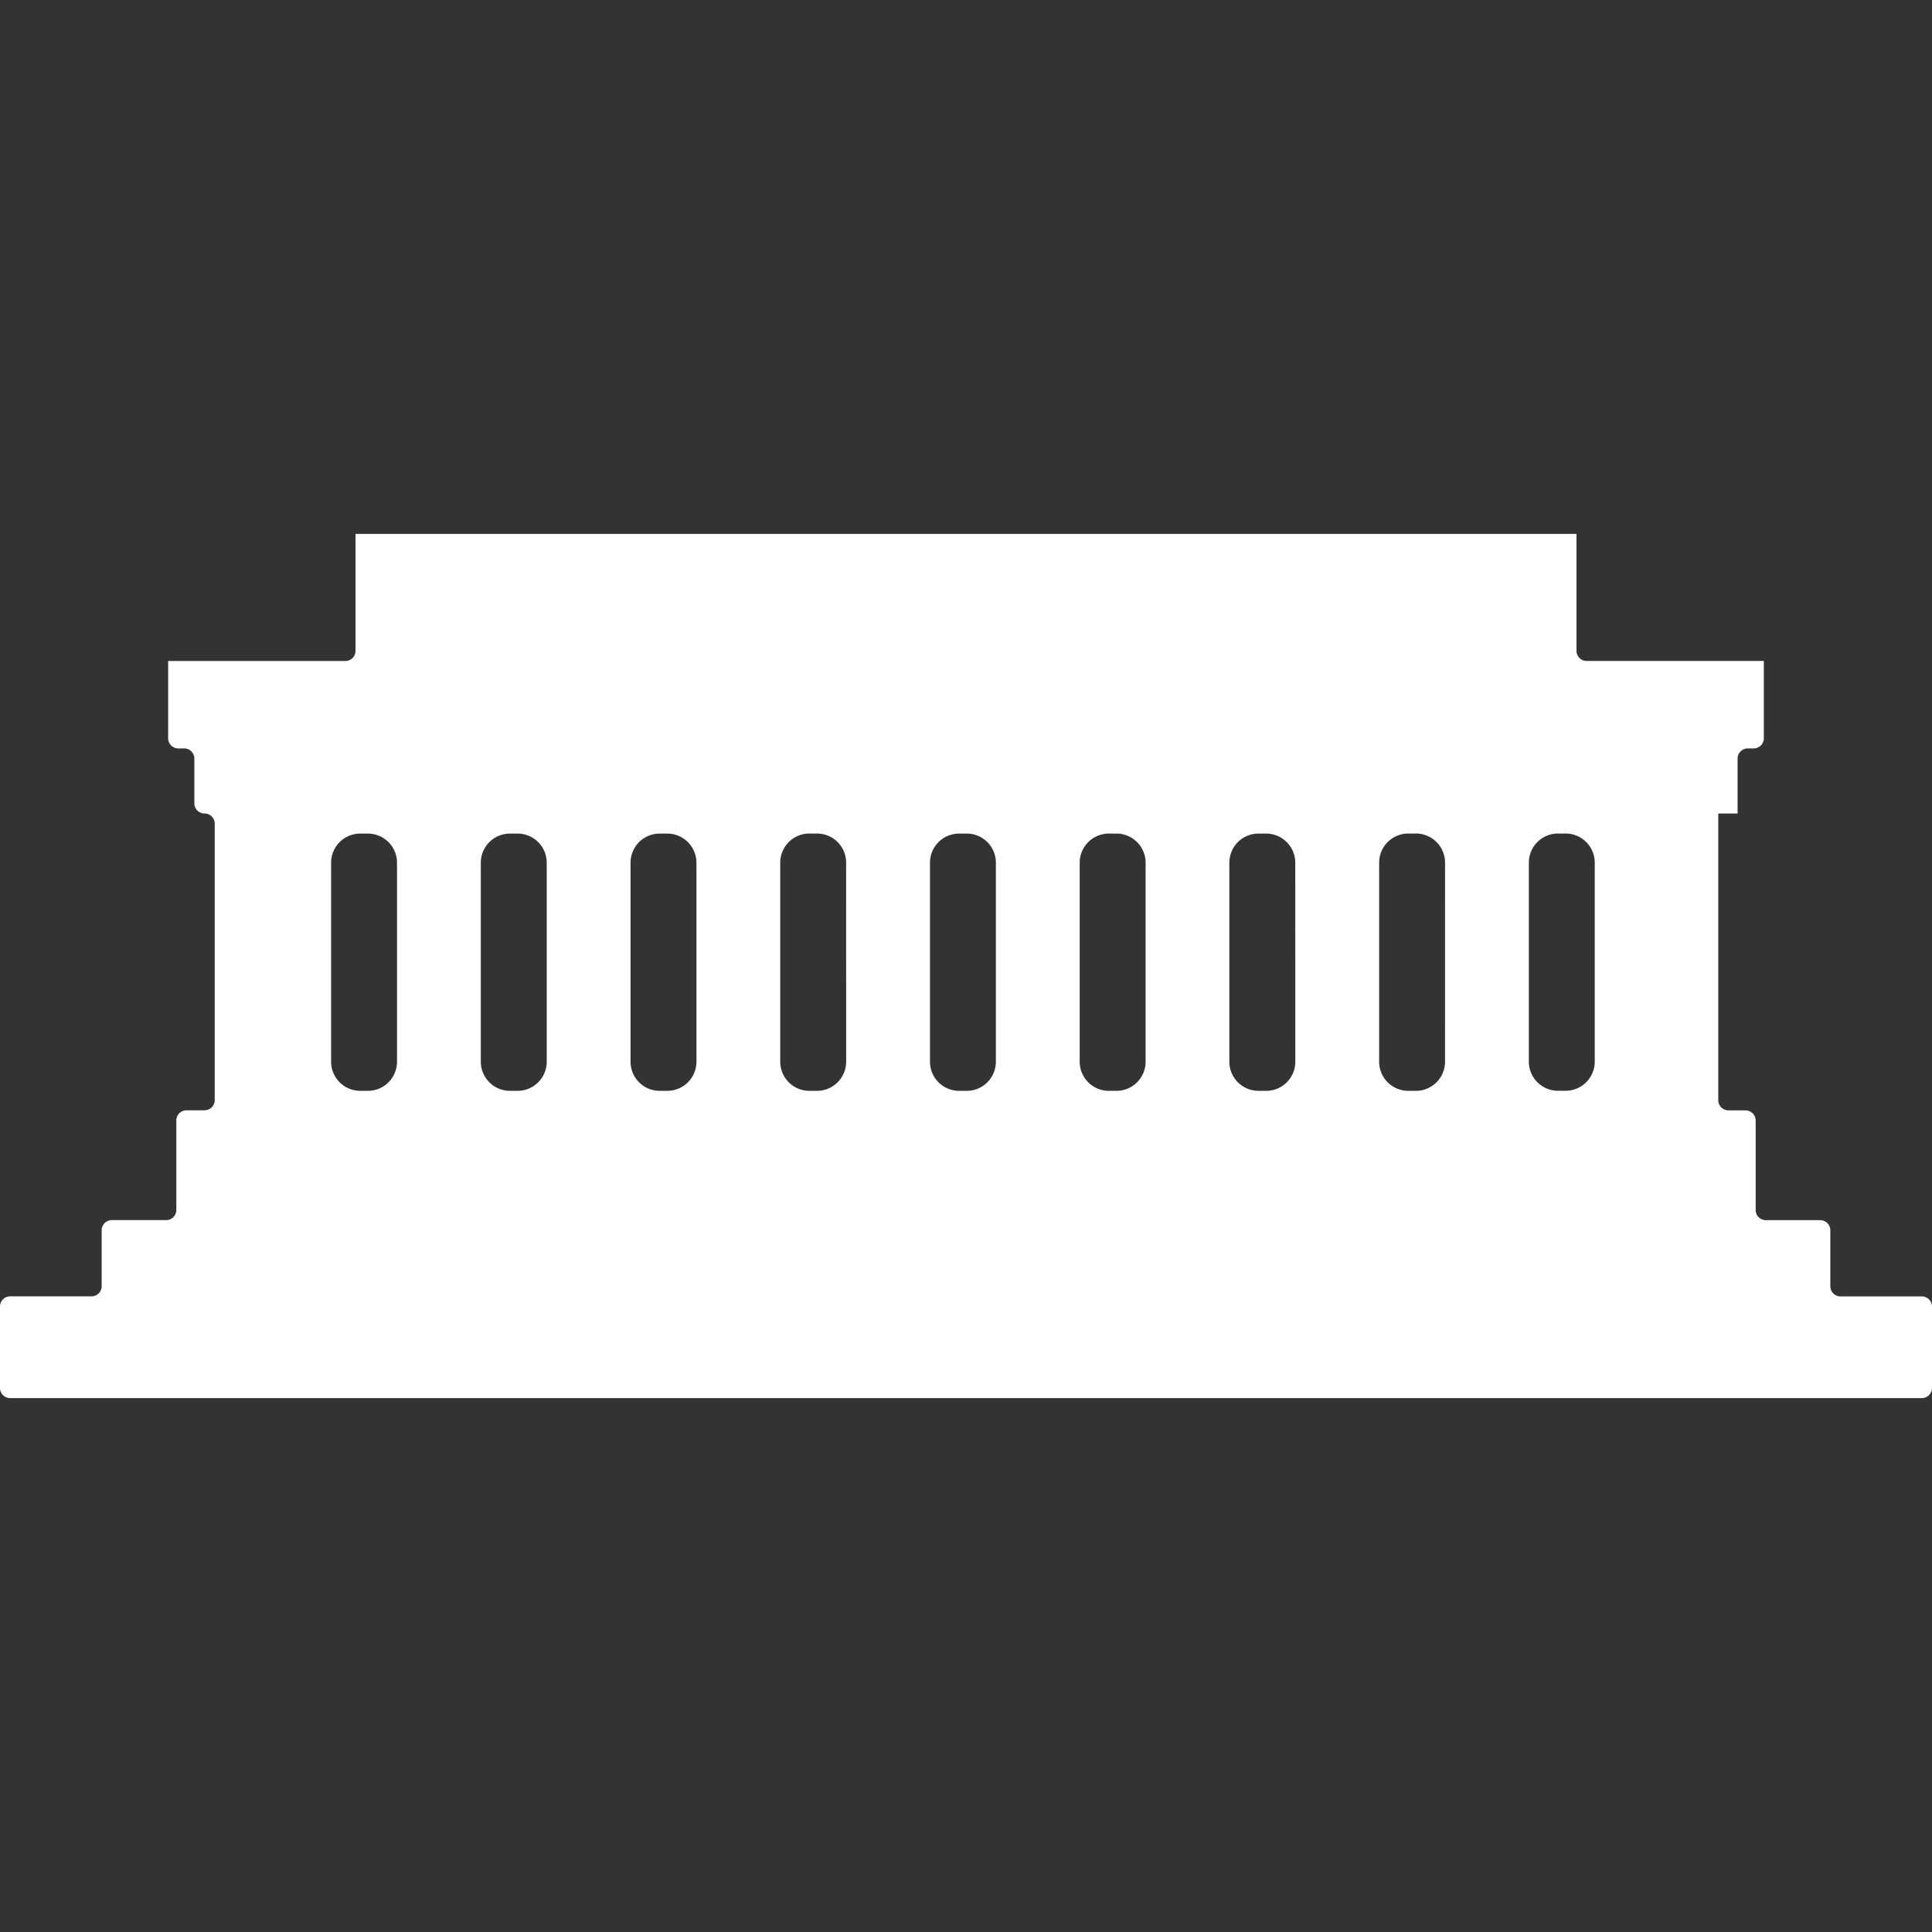 <svg id="Layer_1" data-name="Layer 1" xmlns="http://www.w3.org/2000/svg" viewBox="0 0 130 130"><rect x="0" y="0" width="130" height="130" fill="#333333" stroke="none"/><defs><style>.cls-1{fill:#fff}</style></defs><path class="cls-1" d="M129.315 87.233h-5.471a.685.685 0 0 1-.685-.686v-3.76a.685.685 0 0 0-.685-.685h-3.654a.685.685 0 0 1-.685-.685V75.4a.685.685 0 0 0-.685-.685h-1.145a.686.686 0 0 1-.686-.685V54.739h1.3v-3.694a.685.685 0 0 1 .685-.685H118a.685.685 0 0 0 .685-.685v-5.2h-11.922a.685.685 0 0 1-.685-.685v-7.864H23.922v7.866a.685.685 0 0 1-.685.685H11.314v5.2a.685.685 0 0 0 .686.683h.393a.685.685 0 0 1 .685.685v3.009a.685.685 0 0 0 .685.685.685.685 0 0 1 .685.685v18.6a.685.685 0 0 1-.685.685H12.55a.685.685 0 0 0-.685.685v6.019a.685.685 0 0 1-.685.685H7.526a.685.685 0 0 0-.685.685v3.76a.685.685 0 0 1-.685.686H.685a.685.685 0 0 0-.685.689v5.471a.685.685 0 0 0 .685.685h128.63a.685.685 0 0 0 .685-.685v-5.471a.685.685 0 0 0-.685-.685zM26.714 71.441a1.961 1.961 0 0 1-1.955 1.959h-.525a1.961 1.961 0 0 1-1.955-1.955v-13.4a1.96 1.96 0 0 1 1.955-1.955h.525a1.96 1.96 0 0 1 1.955 1.955zm10.074 0a1.961 1.961 0 0 1-1.955 1.959h-.524a1.961 1.961 0 0 1-1.956-1.955v-13.4a1.961 1.961 0 0 1 1.956-1.955h.524a1.96 1.96 0 0 1 1.955 1.955zm10.074 0a1.961 1.961 0 0 1-1.955 1.959h-.524a1.96 1.96 0 0 1-1.955-1.955v-13.4a1.96 1.96 0 0 1 1.955-1.955h.524a1.96 1.96 0 0 1 1.955 1.955zm10.074 0a1.961 1.961 0 0 1-1.955 1.959h-.524a1.961 1.961 0 0 1-1.957-1.959v-13.4a1.96 1.96 0 0 1 1.955-1.955h.524a1.96 1.96 0 0 1 1.955 1.955zm10.074 0a1.96 1.96 0 0 1-1.955 1.959h-.524a1.961 1.961 0 0 1-1.955-1.955v-13.4a1.96 1.96 0 0 1 1.955-1.955h.524a1.96 1.96 0 0 1 1.955 1.955zm10.075 0A1.961 1.961 0 0 1 75.13 73.4h-.525a1.961 1.961 0 0 1-1.955-1.955v-13.4a1.96 1.96 0 0 1 1.955-1.955h.525a1.96 1.96 0 0 1 1.955 1.955zm10.074 0A1.961 1.961 0 0 1 85.2 73.4h-.525a1.961 1.961 0 0 1-1.955-1.955v-13.4a1.96 1.96 0 0 1 1.955-1.955h.525a1.96 1.96 0 0 1 1.955 1.955zm10.074 0a1.961 1.961 0 0 1-1.955 1.959h-.524a1.96 1.96 0 0 1-1.954-1.959v-13.4a1.96 1.96 0 0 1 1.955-1.955h.524a1.96 1.96 0 0 1 1.955 1.955zm10.074 0a1.961 1.961 0 0 1-1.955 1.955h-.524a1.961 1.961 0 0 1-1.955-1.955v-13.4a1.96 1.96 0 0 1 1.955-1.955h.524a1.96 1.96 0 0 1 1.955 1.955z"/></svg>